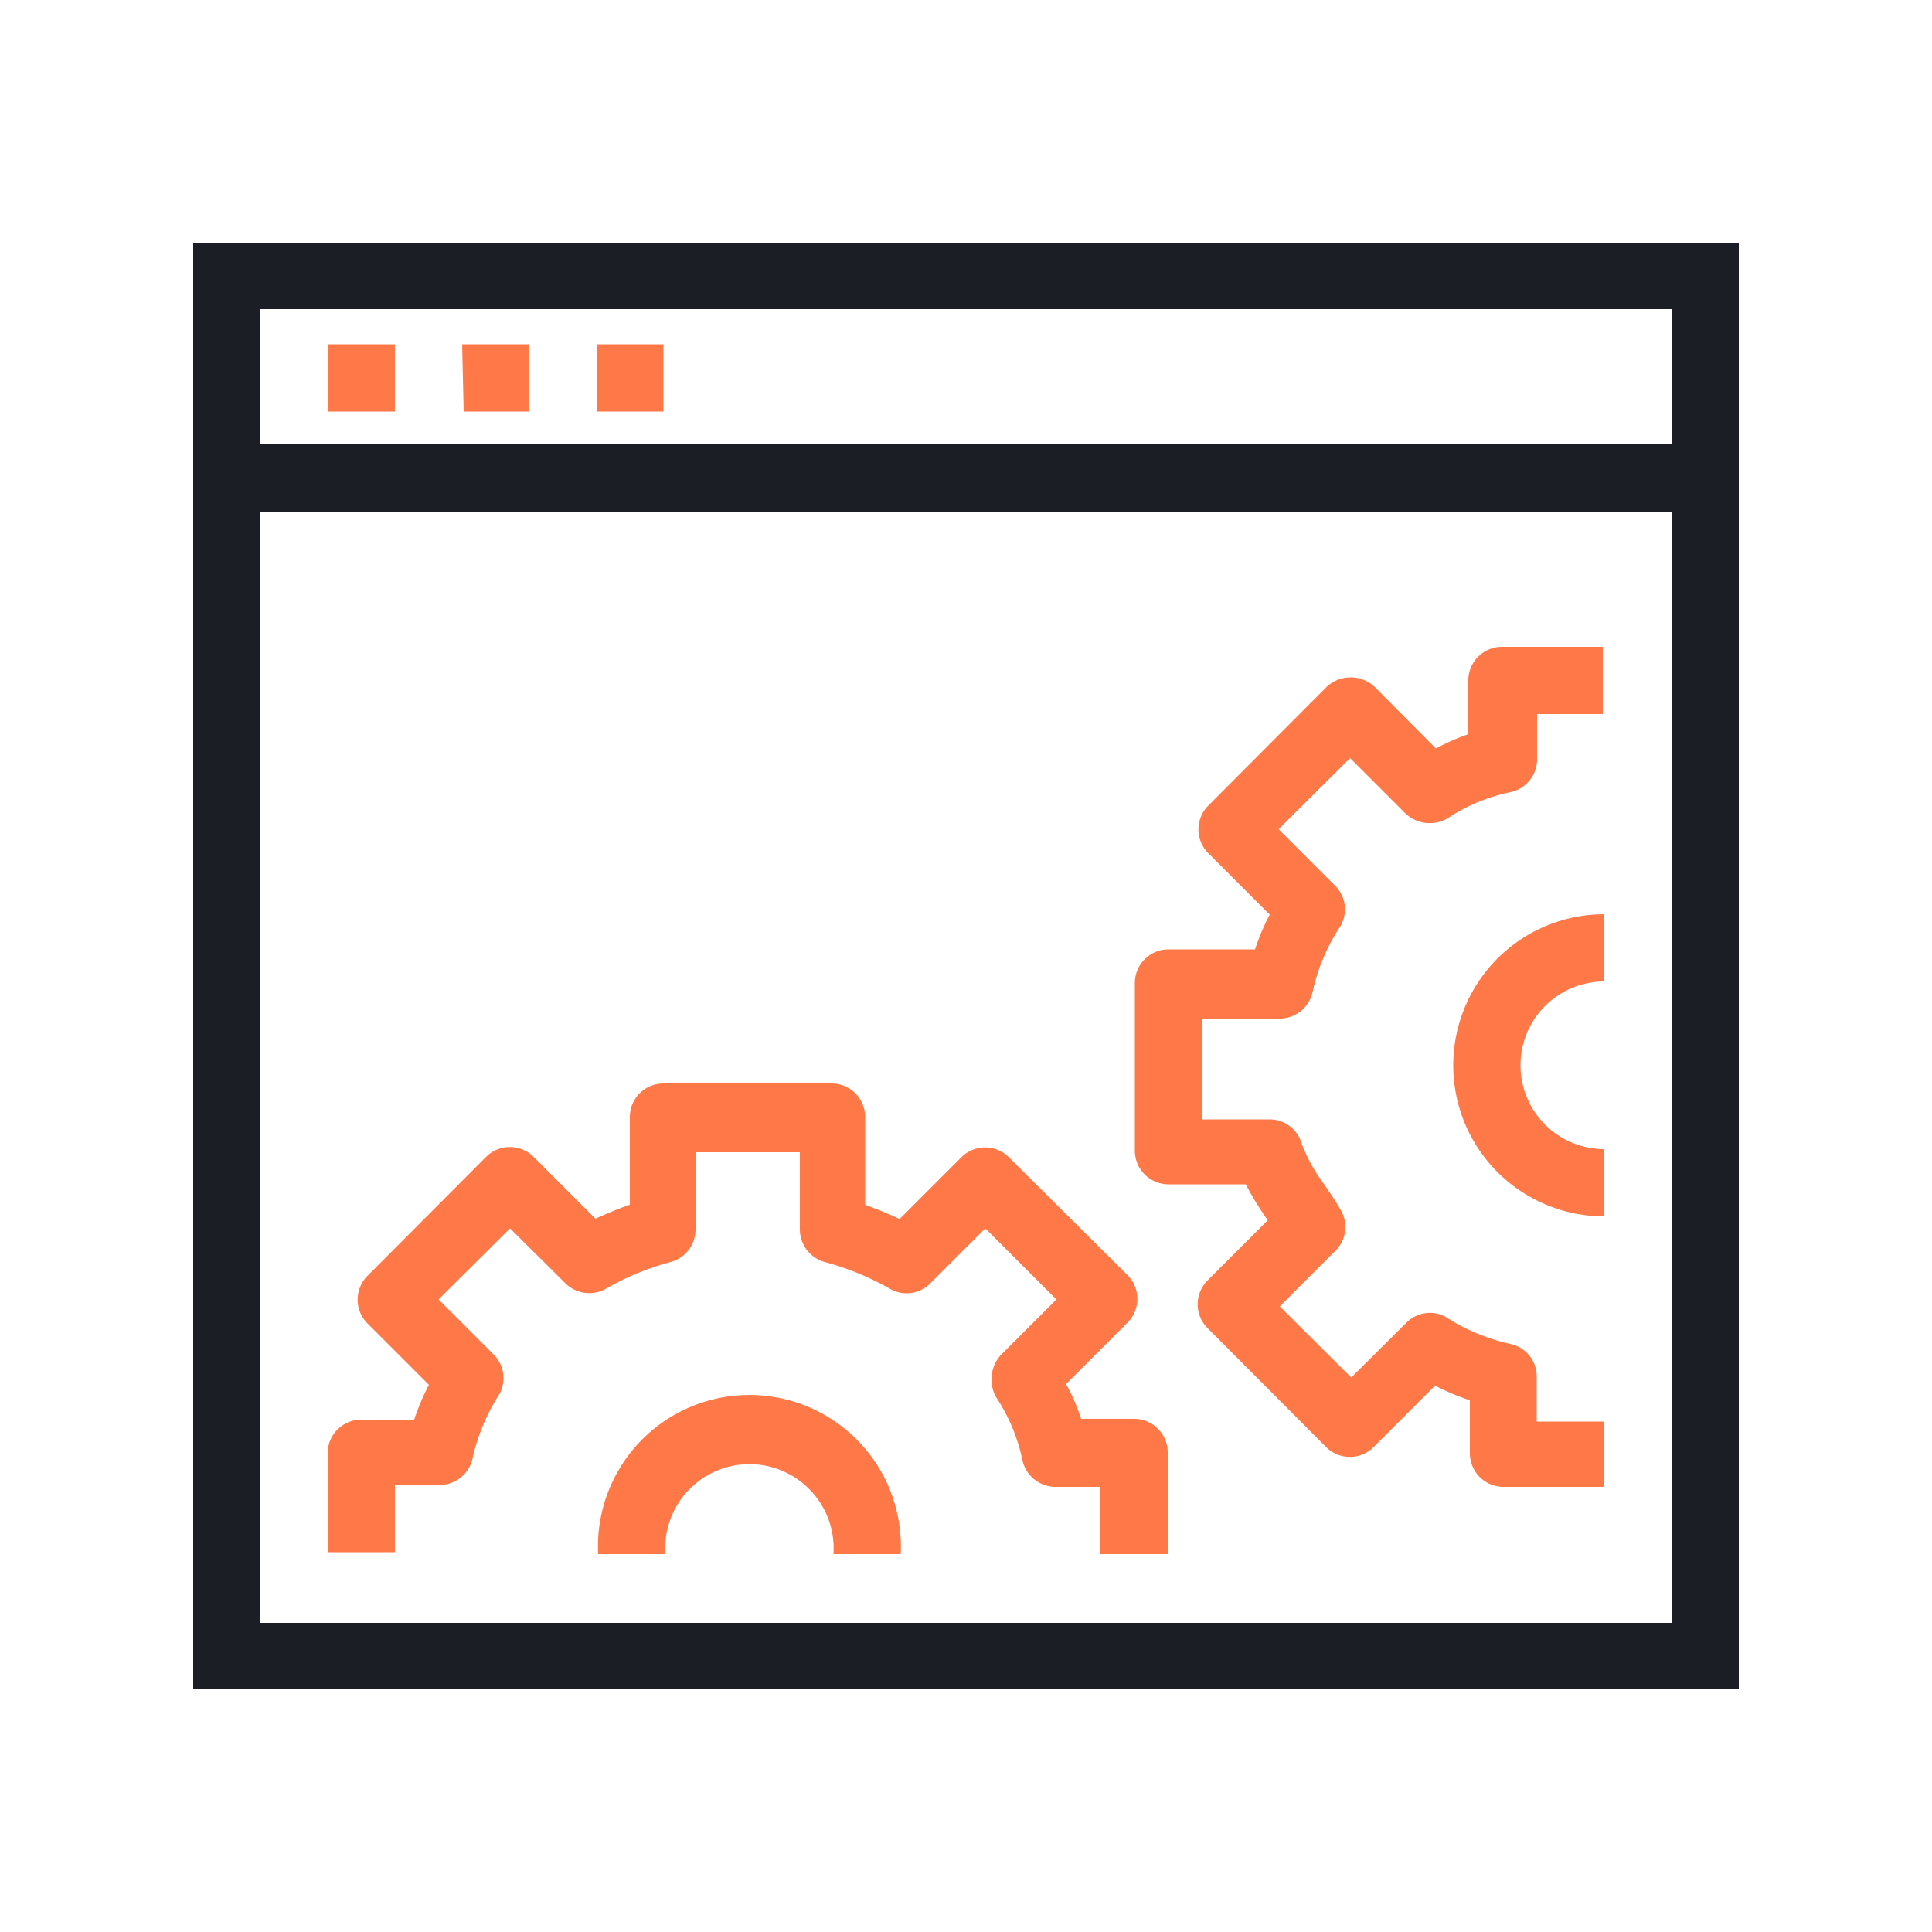 <svg xmlns="http://www.w3.org/2000/svg" viewBox="0 0 50 50"><g id="b5f85577-4b3b-4304-a427-017830cc5fc2" data-name="ActiveMFT"><path d="M5,6.3V43.7H45V6.3ZM43.26,8v3.48H6.74V8ZM6.74,42V13.26H43.26V42Z" fill="#1b1e25"/><path d="M30.22,40.22H28.48V38.48H27.31a.88.88,0,0,1-.85-.69,4.67,4.67,0,0,0-.68-1.63.94.94,0,0,1,.12-1.09l1.44-1.44L25.5,31.79l-1.44,1.44a.86.86,0,0,1-1,.14,7.17,7.17,0,0,0-1.72-.71.88.88,0,0,1-.64-.84v-2H18v2a.87.87,0,0,1-.64.84,6.94,6.94,0,0,0-1.71.71.88.88,0,0,1-1-.14L13.2,31.79l-1.85,1.84,1.44,1.44a.86.86,0,0,1,.14,1,5.12,5.12,0,0,0-.7,1.67.87.87,0,0,1-.85.69H10.22v1.74H8.48V37.61a.87.87,0,0,1,.87-.87h1.37a5.92,5.92,0,0,1,.38-.9L9.51,34.25a.87.87,0,0,1,0-1.23h0l3.07-3.08a.87.87,0,0,1,1.23,0h0l1.6,1.6c.29-.13.59-.26.89-.36V28.91a.87.87,0,0,1,.87-.87h4.35a.87.87,0,0,1,.87.87h0v2.27c.3.11.6.23.89.37l1.6-1.6a.87.87,0,0,1,1.23,0h0L29.18,33a.87.87,0,0,1,0,1.23h0l-1.59,1.59a5.1,5.1,0,0,1,.39.9h1.37a.87.87,0,0,1,.87.87h0Zm-6.91,0H21.57a2.18,2.18,0,1,0-4.35,0H15.48a3.92,3.92,0,1,1,7.83,0Zm18.21-1.74H38.91a.87.87,0,0,1-.87-.87h0V36.24a5.92,5.92,0,0,1-.9-.38l-1.59,1.59a.87.87,0,0,1-1.23,0h0l-3.07-3.08a.87.87,0,0,1,0-1.23h0l1.56-1.56a8,8,0,0,1-.57-.93h-2a.87.87,0,0,1-.87-.87h0V25.44a.87.87,0,0,1,.87-.87h2.24a5.92,5.92,0,0,1,.38-.9l-1.59-1.59a.87.87,0,0,1,0-1.23h0l3.07-3.08a.91.91,0,0,1,1.23,0l1.59,1.6A6,6,0,0,1,38,19V17.61a.87.87,0,0,1,.87-.87h2.61v1.74H39.78v1.17a.87.87,0,0,1-.69.85,4.67,4.67,0,0,0-1.63.68.92.92,0,0,1-1.08-.12l-1.44-1.44-1.85,1.84,1.44,1.44A.86.86,0,0,1,34.67,24a5,5,0,0,0-.7,1.67.87.87,0,0,1-.85.69h-2v2.61h1.74a.86.86,0,0,1,.83.64,4.51,4.51,0,0,0,.6,1.07c.15.22.29.43.41.64a.86.86,0,0,1-.14,1.05l-1.44,1.44,1.85,1.84,1.44-1.43a.85.85,0,0,1,1-.14,5.12,5.12,0,0,0,1.67.7.86.86,0,0,1,.69.85v1.16h1.74Zm0-7a3.91,3.91,0,0,1,0-7.82v1.74a2.17,2.17,0,1,0,0,4.34ZM8.48,8.91h1.74v1.74H8.48Zm3.48,0H13.7v1.74H12Zm3.48,0h1.73v1.74H15.44Z" fill="#ff7847"/></g></svg>